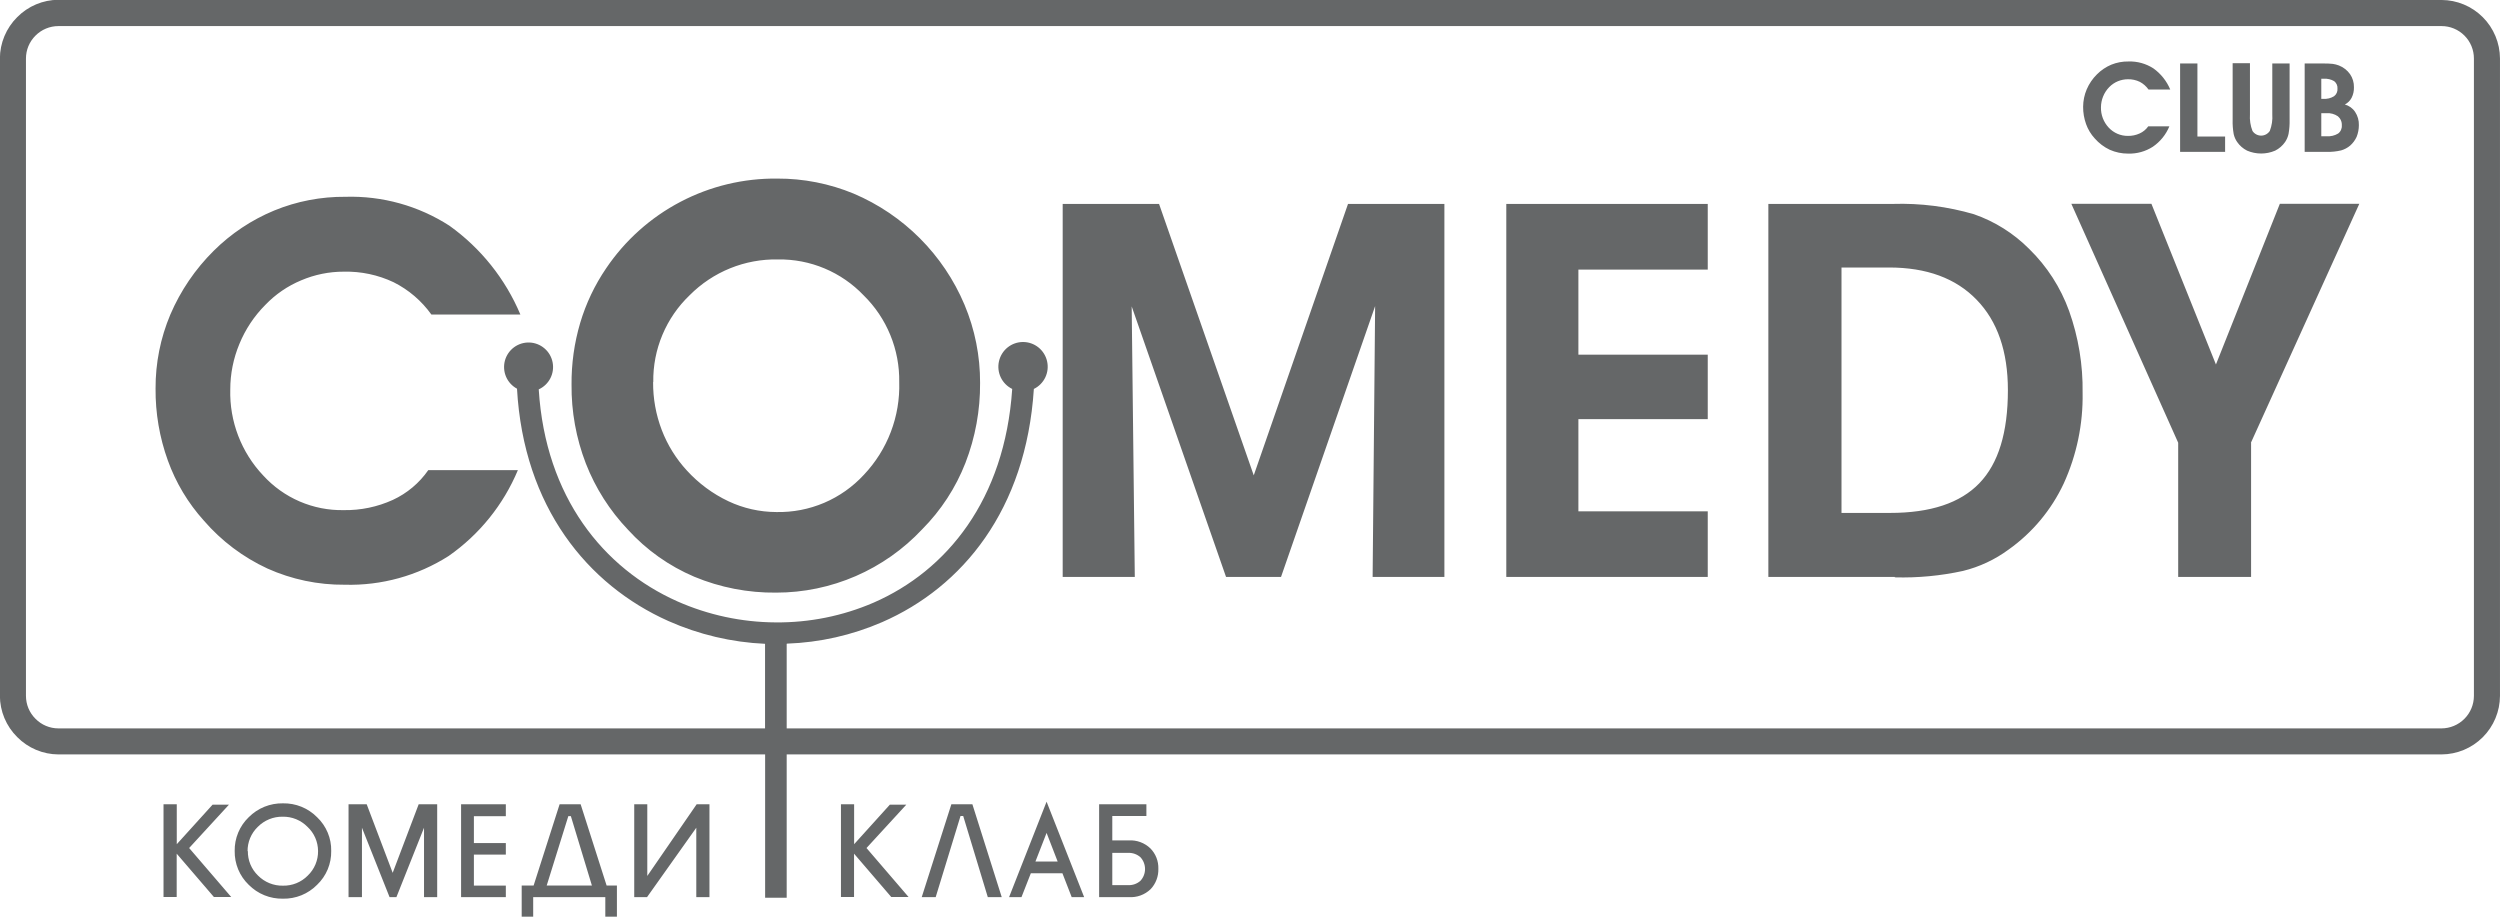 <svg width="120" height="44" viewBox="0 0 120 44" fill="none" xmlns="http://www.w3.org/2000/svg">
<g clip-path="url(#clip0_1580_12974)">
<path d="M2.808 -0.001H117.19C117.934 0.001 118.646 0.297 119.173 0.824C119.699 1.35 119.996 2.064 119.999 2.809V33.401C119.996 34.147 119.699 34.86 119.173 35.387C118.646 35.913 117.934 36.21 117.19 36.212H37.761V43.091H36.726V36.212H2.804C2.436 36.211 2.072 36.136 1.732 35.993C1.393 35.85 1.085 35.642 0.826 35.379C0.564 35.12 0.355 34.81 0.212 34.469C0.07 34.129 -0.004 33.763 -0.005 33.393V2.809C-0.004 2.44 0.07 2.074 0.213 1.733C0.356 1.392 0.564 1.083 0.826 0.823C1.085 0.561 1.393 0.352 1.732 0.209C2.072 0.066 2.436 -0.008 2.804 -0.01L2.808 -0.001ZM8.485 38.606V40.522L10.205 38.623H10.991L9.079 40.705L11.099 43.057H10.268L8.481 40.976V43.057H7.849V38.606H8.485ZM15.898 40.846C15.904 41.149 15.846 41.45 15.73 41.73C15.613 42.009 15.44 42.261 15.221 42.47C15.007 42.687 14.751 42.858 14.469 42.973C14.187 43.087 13.884 43.143 13.58 43.137C13.275 43.142 12.973 43.087 12.691 42.972C12.409 42.858 12.153 42.687 11.938 42.47C11.72 42.261 11.548 42.008 11.432 41.729C11.317 41.449 11.26 41.149 11.265 40.846C11.26 40.545 11.317 40.245 11.433 39.966C11.549 39.687 11.721 39.436 11.938 39.227C12.153 39.01 12.409 38.84 12.691 38.725C12.973 38.611 13.275 38.555 13.58 38.56C13.884 38.554 14.187 38.61 14.469 38.724C14.751 38.839 15.007 39.01 15.221 39.227C15.44 39.435 15.613 39.686 15.73 39.965C15.847 40.244 15.904 40.544 15.898 40.846ZM11.897 40.846C11.893 41.067 11.934 41.286 12.018 41.489C12.103 41.693 12.228 41.876 12.387 42.029C12.543 42.186 12.729 42.31 12.934 42.393C13.139 42.476 13.359 42.517 13.58 42.512C13.801 42.517 14.021 42.477 14.226 42.394C14.431 42.311 14.617 42.187 14.772 42.029C14.931 41.877 15.058 41.693 15.143 41.489C15.228 41.286 15.27 41.067 15.267 40.846C15.265 40.629 15.22 40.414 15.133 40.215C15.046 40.016 14.919 39.837 14.76 39.689C14.604 39.531 14.419 39.406 14.214 39.322C14.008 39.238 13.789 39.197 13.567 39.202C13.346 39.198 13.126 39.239 12.921 39.323C12.716 39.407 12.53 39.531 12.374 39.689C12.216 39.841 12.091 40.024 12.006 40.227C11.922 40.429 11.88 40.648 11.884 40.867L11.897 40.846ZM20.353 43.062V39.731L19.028 43.062H18.699L17.374 39.731V43.062H16.73V38.606H17.602L18.849 41.896L20.096 38.606H20.985V43.062H20.353ZM24.28 38.606V39.177H22.747V40.468H24.28V41.021H22.747V42.508H24.28V43.062H22.132V38.606H24.28ZM25.593 43.062V43.999H25.041V42.504H25.614L26.861 38.606H27.871L29.117 42.504H29.612V43.999H29.055V43.062H25.593ZM26.242 42.504H28.411L27.401 39.173H27.28L26.242 42.504ZM34.054 38.606V43.062H33.422V39.731L31.058 43.062H30.443V38.606H31.07V42.046L33.439 38.606H34.054ZM40.998 38.606V40.522L42.714 38.623H43.504L41.592 40.705L43.612 43.057H42.781L40.994 40.976V43.057H40.366V38.606H40.998ZM46.675 38.606L48.083 43.062H47.414L46.234 39.168H46.105L44.913 43.062H44.243L45.665 38.606H46.675ZM48.436 43.062L50.236 38.481L52.039 43.062H51.441L50.996 41.917H49.48L49.031 43.062H48.436ZM50.768 41.355L50.236 39.98L49.7 41.355H50.768ZM52.758 43.062V38.606H55.027V39.168H53.39V40.339H54.179C54.37 40.328 54.56 40.356 54.739 40.422C54.917 40.488 55.081 40.59 55.218 40.722C55.344 40.85 55.443 41.002 55.509 41.169C55.575 41.337 55.606 41.516 55.601 41.696C55.607 41.876 55.578 42.056 55.514 42.225C55.451 42.393 55.355 42.548 55.231 42.679C55.092 42.812 54.927 42.916 54.746 42.982C54.565 43.048 54.372 43.075 54.179 43.062H52.758ZM53.39 40.938V42.487H54.163C54.375 42.494 54.581 42.42 54.74 42.279C54.883 42.125 54.962 41.923 54.962 41.713C54.962 41.503 54.883 41.3 54.74 41.146C54.581 41.006 54.375 40.931 54.163 40.938H53.39ZM104.142 4.296H103.128C103.02 4.143 102.878 4.017 102.712 3.929C102.535 3.843 102.34 3.8 102.143 3.804C101.976 3.804 101.811 3.837 101.657 3.9C101.5 3.965 101.359 4.062 101.241 4.183C101.116 4.311 101.017 4.463 100.95 4.629C100.883 4.793 100.848 4.968 100.846 5.145C100.836 5.509 100.971 5.863 101.22 6.128C101.338 6.254 101.48 6.354 101.638 6.422C101.796 6.49 101.967 6.525 102.139 6.523C102.332 6.527 102.524 6.487 102.7 6.407C102.866 6.333 103.01 6.215 103.115 6.065H104.129C103.966 6.462 103.69 6.802 103.336 7.044C102.983 7.271 102.57 7.385 102.151 7.373C101.848 7.375 101.548 7.312 101.27 7.19C100.994 7.06 100.748 6.874 100.547 6.644C100.364 6.445 100.223 6.212 100.132 5.957C100.036 5.69 99.988 5.408 99.99 5.124C99.992 4.838 100.049 4.555 100.161 4.292C100.277 4.02 100.445 3.774 100.655 3.567C100.852 3.37 101.085 3.213 101.341 3.105C101.605 2.998 101.887 2.946 102.172 2.951C102.594 2.938 103.01 3.054 103.365 3.284C103.722 3.539 104.001 3.89 104.171 4.296H104.142ZM106.797 7.29H104.645V3.047H105.476V6.553H106.805V7.302L106.797 7.29ZM107.167 3.034H107.998V5.487C107.979 5.759 108.02 6.032 108.119 6.286C108.164 6.355 108.226 6.411 108.298 6.45C108.371 6.489 108.452 6.51 108.534 6.51C108.616 6.51 108.697 6.489 108.77 6.45C108.842 6.411 108.904 6.355 108.95 6.286C109.048 6.032 109.09 5.759 109.07 5.487V3.047H109.901V5.749C109.907 5.975 109.89 6.201 109.851 6.423C109.822 6.564 109.765 6.696 109.685 6.815C109.563 6.992 109.399 7.135 109.207 7.231C108.994 7.322 108.765 7.369 108.534 7.369C108.303 7.369 108.074 7.322 107.861 7.231C107.669 7.135 107.505 6.992 107.383 6.815C107.304 6.701 107.247 6.572 107.217 6.436C107.177 6.209 107.16 5.979 107.167 5.749V3.047V3.034ZM111.422 4.745H111.518C111.698 4.758 111.878 4.715 112.033 4.62C112.09 4.578 112.135 4.522 112.164 4.457C112.193 4.392 112.205 4.321 112.199 4.25C112.204 4.183 112.191 4.115 112.164 4.053C112.136 3.992 112.094 3.938 112.041 3.896C111.89 3.808 111.717 3.768 111.543 3.779H111.422V4.745ZM111.422 6.54H111.672C111.866 6.556 112.061 6.511 112.228 6.411C112.289 6.366 112.337 6.307 112.368 6.238C112.399 6.17 112.413 6.095 112.407 6.02C112.412 5.937 112.398 5.855 112.365 5.779C112.333 5.703 112.283 5.636 112.22 5.582C112.059 5.472 111.866 5.419 111.672 5.432H111.422V6.54ZM110.624 7.29V3.047H111.534C111.683 3.045 111.831 3.052 111.979 3.067C112.077 3.081 112.173 3.107 112.266 3.142C112.481 3.226 112.668 3.37 112.802 3.559C112.928 3.743 112.994 3.963 112.989 4.187C112.994 4.364 112.956 4.538 112.877 4.695C112.804 4.833 112.691 4.945 112.553 5.016C112.755 5.071 112.931 5.198 113.047 5.374C113.17 5.562 113.233 5.783 113.226 6.007C113.226 6.2 113.189 6.391 113.118 6.569C113.045 6.728 112.941 6.87 112.81 6.986C112.683 7.094 112.534 7.173 112.374 7.219C112.149 7.272 111.919 7.296 111.688 7.29H110.624ZM24.978 15.097H20.706C20.237 14.441 19.615 13.909 18.895 13.548C18.148 13.195 17.33 13.021 16.505 13.04C15.801 13.038 15.104 13.18 14.457 13.456C13.808 13.726 13.222 14.127 12.736 14.635C12.201 15.172 11.777 15.81 11.489 16.513C11.202 17.204 11.053 17.945 11.053 18.695C11.013 20.225 11.581 21.71 12.632 22.821C13.121 23.357 13.718 23.783 14.383 24.07C15.049 24.357 15.768 24.499 16.493 24.486C17.308 24.5 18.115 24.333 18.857 23.995C19.54 23.679 20.127 23.186 20.557 22.567H24.858C24.163 24.229 23.01 25.659 21.533 26.689C20.045 27.636 18.309 28.116 16.547 28.067C15.268 28.078 14.002 27.813 12.836 27.289C11.668 26.748 10.628 25.965 9.786 24.99C9.028 24.15 8.44 23.17 8.057 22.105C7.657 20.997 7.457 19.827 7.467 18.649C7.461 17.429 7.703 16.22 8.177 15.097C8.667 13.954 9.373 12.916 10.255 12.041C11.089 11.211 12.078 10.553 13.164 10.104C14.249 9.659 15.412 9.436 16.584 9.446C18.348 9.394 20.086 9.877 21.571 10.833C23.079 11.911 24.258 13.387 24.978 15.097ZM31.349 18.341C31.343 19.126 31.484 19.906 31.764 20.639C32.039 21.358 32.448 22.018 32.969 22.584C33.531 23.2 34.207 23.701 34.96 24.058C35.681 24.399 36.469 24.576 37.266 24.578C38.053 24.595 38.835 24.444 39.559 24.136C40.283 23.827 40.934 23.367 41.468 22.788C42.029 22.195 42.468 21.497 42.759 20.734C43.05 19.971 43.188 19.157 43.163 18.341C43.175 17.567 43.03 16.799 42.736 16.083C42.443 15.367 42.007 14.718 41.455 14.177C40.925 13.621 40.287 13.182 39.58 12.885C38.873 12.588 38.112 12.441 37.345 12.453C36.559 12.437 35.777 12.582 35.048 12.877C34.319 13.173 33.657 13.613 33.102 14.172C32.541 14.709 32.096 15.355 31.796 16.072C31.495 16.788 31.346 17.559 31.357 18.336L31.349 18.341ZM27.434 18.47C27.425 17.463 27.565 16.462 27.85 15.497C28.128 14.564 28.548 13.681 29.096 12.877C30.003 11.535 31.229 10.438 32.663 9.687C34.096 8.936 35.694 8.553 37.312 8.572C38.568 8.567 39.812 8.812 40.973 9.292C43.373 10.309 45.282 12.222 46.296 14.626C46.794 15.812 47.049 17.087 47.044 18.374C47.054 19.688 46.816 20.992 46.342 22.217C45.876 23.412 45.168 24.498 44.264 25.407C43.365 26.366 42.28 27.13 41.075 27.653C39.87 28.176 38.571 28.446 37.258 28.446C35.91 28.461 34.572 28.202 33.327 27.684C32.116 27.17 31.03 26.4 30.144 25.427C29.269 24.509 28.581 23.429 28.12 22.246C27.654 21.037 27.421 19.75 27.434 18.453V18.47ZM54.47 27.693H51.009V9.788H55.634L60.18 22.817L64.705 9.788H69.331V27.693H65.886L66.006 14.693L61.489 27.693H58.85L54.321 14.706L54.47 27.705V27.693ZM81.951 27.693H72.302V9.788H81.972V12.94H75.763V17.025H81.972V20.119H75.763V24.545H81.972V27.693H81.951ZM90.728 24.62C92.667 24.62 94.094 24.145 95.008 23.196C95.926 22.246 96.379 20.756 96.379 18.728C96.379 16.865 95.879 15.419 94.879 14.389C93.877 13.352 92.473 12.84 90.674 12.84H88.392V24.62H90.728ZM90.944 27.693H84.881V9.788H90.861C92.175 9.747 93.488 9.914 94.75 10.283C95.749 10.63 96.655 11.199 97.401 11.949C98.256 12.784 98.911 13.801 99.317 14.926C99.765 16.184 99.985 17.513 99.965 18.849C99.992 20.351 99.682 21.841 99.059 23.208C98.466 24.475 97.556 25.567 96.416 26.377C95.76 26.861 95.014 27.211 94.222 27.405C93.15 27.639 92.053 27.743 90.956 27.713L90.944 27.693ZM108.052 21.251V27.693H104.553V21.251L99.425 9.784H103.269L106.365 17.495L109.432 9.784H113.246L108.044 21.251H108.052ZM37.761 30.907V34.963H117.19C117.603 34.962 117.999 34.797 118.291 34.504C118.583 34.212 118.747 33.815 118.748 33.401V2.809C118.748 2.604 118.708 2.401 118.63 2.212C118.551 2.023 118.437 1.851 118.292 1.707C118.147 1.562 117.975 1.447 117.786 1.369C117.597 1.291 117.395 1.251 117.19 1.252H2.804C2.6 1.252 2.397 1.292 2.208 1.371C2.019 1.449 1.847 1.565 1.703 1.71C1.558 1.854 1.443 2.025 1.364 2.214C1.286 2.402 1.246 2.605 1.246 2.809V33.401C1.246 33.606 1.286 33.808 1.364 33.997C1.443 34.186 1.558 34.357 1.703 34.501C1.847 34.647 2.018 34.764 2.207 34.843C2.396 34.922 2.599 34.963 2.804 34.963H36.722V30.903C35.12 30.831 33.546 30.46 32.08 29.808C28.203 28.076 25.136 24.337 24.816 18.657C24.582 18.532 24.398 18.331 24.292 18.087C24.187 17.843 24.167 17.57 24.235 17.313C24.304 17.056 24.457 16.831 24.67 16.672C24.883 16.514 25.144 16.432 25.409 16.44C25.674 16.449 25.928 16.547 26.131 16.719C26.334 16.89 26.472 17.126 26.524 17.386C26.577 17.647 26.539 17.918 26.419 18.154C26.298 18.391 26.101 18.58 25.859 18.69C26.183 23.879 28.976 27.285 32.508 28.863C33.994 29.521 35.6 29.866 37.225 29.875C38.844 29.891 40.45 29.568 41.937 28.925C45.444 27.393 48.229 23.995 48.586 18.669C48.345 18.552 48.152 18.356 48.036 18.114C47.921 17.872 47.891 17.597 47.952 17.336C48.012 17.075 48.159 16.841 48.368 16.674C48.578 16.507 48.838 16.416 49.105 16.416C49.373 16.416 49.633 16.507 49.843 16.674C50.052 16.841 50.199 17.075 50.259 17.336C50.32 17.597 50.29 17.872 50.175 18.114C50.059 18.356 49.866 18.552 49.625 18.669C49.251 24.474 46.192 28.184 42.344 29.862C40.899 30.49 39.348 30.84 37.773 30.895L37.761 30.907Z" fill="#656768"/>
</g>
<defs>
<clipPath id="clip0_1580_12974">
<rect width="120" height="44" fill="white"/>
</clipPath>
</defs>
</svg>
